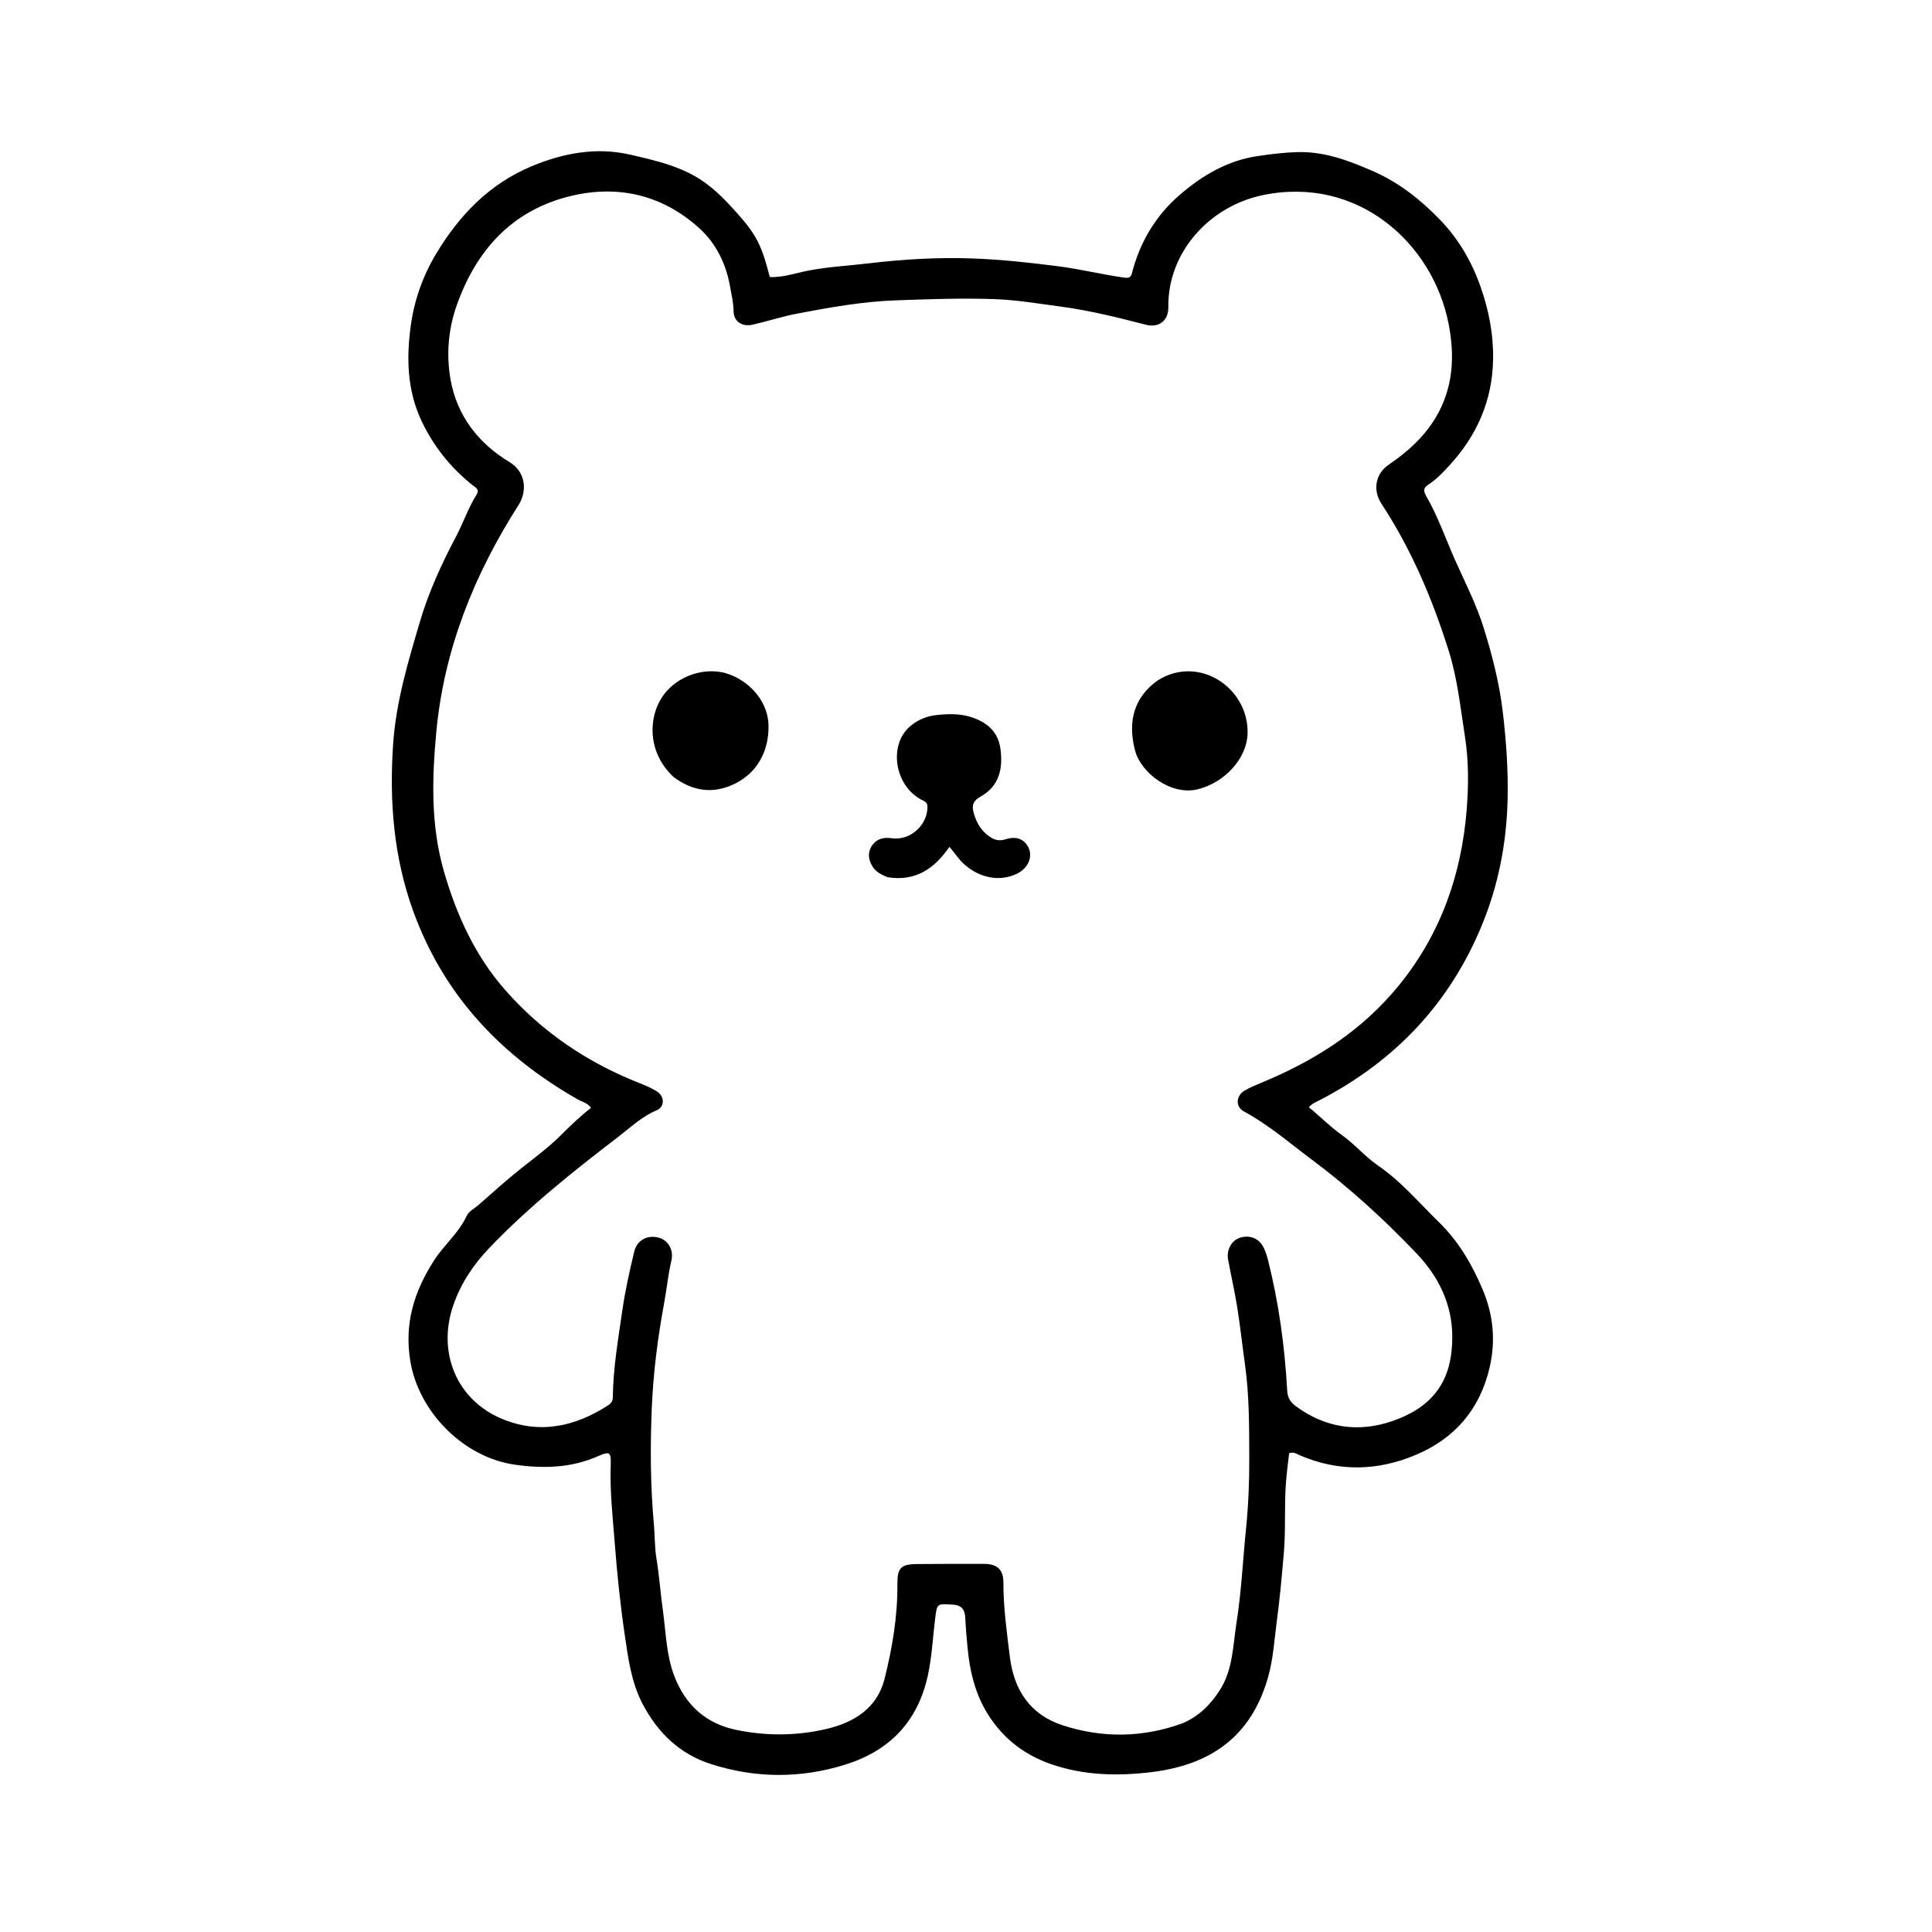 <svg version="1.1" id="Layer_1" xmlns="http://www.w3.org/2000/svg" xmlns:xlink="http://www.w3.org/1999/xlink" x="0px" y="0px"
	 width="100%" viewBox="0 0 1024 1024" enable-background="new 0 0 1024 1024" xml:space="preserve">
<path fill="#000000" opacity="1" stroke="none" 
	d="
M526.759,913.184 
	C517.568,901.074 514.133,887.337 512.785,872.897 
	C512.306,867.768 511.863,862.632 511.608,857.489 
	C511.384,852.97 509.624,850.699 504.694,850.454 
	C496.698,850.057 496.66,849.758 495.694,857.472 
	C494.395,867.847 493.96,878.33 491.655,888.581 
	C486.267,912.543 471.468,927.893 448.341,935.179 
	C424.503,942.689 400.44,942.617 376.681,934.94 
	C360.207,929.616 348.565,918.363 340.558,903.052 
	C334.573,891.607 332.975,879.06 331.151,866.669 
	C328.807,850.748 327.121,834.703 325.891,818.654 
	C324.814,804.591 323.184,790.534 323.69,776.368 
	C323.929,769.692 323.239,769.044 316.96,771.811 
	C302.687,778.102 287.954,778.463 272.895,776.315 
	C245.496,772.408 221.779,748.191 217.439,721.213 
	C214.265,701.478 219.432,684.647 230,668.134 
	C235.3,659.852 243.102,653.606 247.265,644.59 
	C248.52,641.872 251.535,640.514 253.762,638.546 
	C261.436,631.765 269.01,624.943 277.092,618.576 
	C283.777,613.309 290.777,608.103 296.807,602.13 
	C302.06,596.926 307.335,591.762 313.265,587.17 
	C311.278,584.466 308.5,584.003 306.253,582.723 
	C265.621,559.586 235.216,527.567 219.045,482.998 
	C208.641,454.323 206.319,424.839 208.351,394.598 
	C209.869,372.014 216.344,350.571 222.65,329.238 
	C227.215,313.796 234.067,298.865 241.683,284.428 
	C245.535,277.126 248.197,269.181 252.614,262.112 
	C254.405,259.245 251.841,258.273 250.285,257.02 
	C238.812,247.777 229.816,236.597 223.499,223.26 
	C215.797,206.999 215.332,189.911 217.728,172.538 
	C219.589,159.044 224.074,146.373 231.046,134.695 
	C243.325,114.127 259.428,97.422 281.859,88.079 
	C298.512,81.143 316.194,77.828 333.963,81.953 
	C347.834,85.172 362.058,88.274 374.051,97.089 
	C380.154,101.576 385.331,106.989 390.278,112.522 
	C400.953,124.462 403.665,129.896 407.997,146.835 
	C415.104,147.155 421.867,144.669 428.747,143.366 
	C439.373,141.352 450.121,140.805 460.807,139.539 
	C479.003,137.382 497.269,136.315 515.555,136.991 
	C530.772,137.554 545.918,139.192 561.065,141.151 
	C572.867,142.678 584.366,145.56 596.112,147.177 
	C598.523,147.508 599.431,146.811 599.991,144.644 
	C604.235,128.232 612.588,114.199 625.422,103.168 
	C637.366,92.9 650.656,85.049 666.692,82.7 
	C673.757,81.665 680.776,80.791 687.935,80.616 
	C702.14,80.27 714.844,85.131 727.573,90.659 
	C741.435,96.679 752.886,105.78 763.231,116.475 
	C772.973,126.546 779.877,138.355 784.586,151.576 
	C789.092,164.226 791.605,177.155 791.37,190.574 
	C790.988,212.384 782.724,231.003 768.043,246.872 
	C764.665,250.523 761.235,254.216 756.96,256.919 
	C754.5,258.475 754.34,260.197 755.825,262.75 
	C762.102,273.547 766.124,285.374 771.179,296.732 
	C776.509,308.709 782.536,320.359 786.44,332.942 
	C790.957,347.501 794.714,362.149 796.515,377.392 
	C798.369,393.078 799.455,408.713 799.036,424.488 
	C798.435,447.118 794.205,468.922 785.6,489.957 
	C768.449,531.882 739.261,562.502 699.273,583.208 
	C697.521,584.115 695.559,584.708 693.743,586.887 
	C699.626,591.647 705.003,597.211 711.038,601.463 
	C718.045,606.401 723.427,613.009 730.428,617.805 
	C742.693,626.206 752.219,637.598 762.756,647.873 
	C773.003,657.865 780.05,669.917 785.674,683.086 
	C791.517,696.772 792.844,710.554 789.51,724.88 
	C784.389,746.891 771.148,762.332 750.513,771.073 
	C730.167,779.691 709.52,780.18 688.944,771.344 
	C687.344,770.656 685.777,769.359 683.277,770.235 
	C682.673,775.218 682.002,780.503 681.6,785.625 
	C680.628,798.035 681.536,810.532 680.464,823.013 
	C679.43,835.046 678.365,847.036 676.761,859.021 
	C675.441,868.884 674.907,878.849 672.229,888.492 
	C663.505,919.903 642.267,935.394 610.193,939.269 
	C592.524,941.404 574.983,941.046 557.905,935.305 
	C545.445,931.116 534.915,924.104 526.759,913.184 
M626.806,913.368 
	C635.396,909.703 641.653,903.484 646.612,895.691 
	C653.527,884.824 653.459,872.147 655.362,860.171 
	C657.988,843.636 658.732,826.807 660.432,810.119 
	C661.697,797.695 662.184,785.237 662.137,772.77 
	C662.075,756.303 662.18,739.815 659.893,723.439 
	C658.473,713.266 657.372,703.045 655.761,692.903 
	C654.412,684.407 652.465,676.007 650.911,667.541 
	C649.955,662.334 652.877,657.294 657.383,655.957 
	C662.599,654.408 667.5,656.474 669.874,661.464 
	C670.866,663.548 671.555,665.811 672.12,668.058 
	C677.804,690.667 680.936,713.665 682.233,736.912 
	C682.438,740.584 683.673,742.978 686.659,745.195 
	C702.346,756.841 719.835,759.405 737.782,753.261 
	C761.105,745.276 769.81,730.225 769.742,708.376 
	C769.69,691.513 762.636,676.774 750.88,664.43 
	C733.605,646.291 715.159,629.433 695.087,614.469 
	C683.362,605.729 672.269,596.061 659.264,589.079 
	C654.79,586.677 654.983,580.867 659.578,578.102 
	C662.554,576.311 665.842,575.004 669.066,573.664 
	C697.136,562.004 722.061,546.147 741.532,522.169 
	C763.746,494.815 774.722,463.245 777.406,428.709 
	C778.389,416.061 778.459,403.196 776.45,390.377 
	C774.06,375.133 772.52,359.793 767.857,344.964 
	C759.223,317.503 748.081,291.213 732.253,267.068 
	C727.44,259.726 728.94,251.123 736.147,246.226 
	C745.887,239.61 754.549,231.839 760.714,221.695 
	C770.232,206.035 771.206,189.038 767.773,171.545 
	C759.455,129.147 719.993,93.076 669.555,103.375 
	C641.06,109.194 618.82,133.736 619.242,162.799 
	C619.346,169.938 614.273,173.914 607.325,172.112 
	C592.368,168.233 577.414,164.529 562.041,162.477 
	C550.193,160.896 538.381,158.897 526.441,158.509 
	C509.139,157.947 491.836,158.577 474.528,159.202 
	C457.15,159.829 440.163,162.884 423.185,166.084 
	C415.039,167.62 407.093,170.191 399.006,172.079 
	C393.353,173.399 388.86,170.381 388.806,164.946 
	C388.763,160.542 387.732,156.388 386.999,152.14 
	C384.889,139.914 379.576,128.994 370.509,120.83 
	C350.263,102.601 325.939,97.561 300.15,104.487 
	C270.761,112.38 252.474,132.936 242.296,161.186 
	C237.612,174.187 236.456,187.666 238.769,200.999 
	C242.116,220.288 253.605,235.018 269.983,244.866 
	C278.665,250.086 279.653,260.151 274.735,267.852 
	C251.314,304.532 235.388,344.085 231.275,387.732 
	C228.932,412.6 228.25,437.486 235.32,461.938 
	C242.018,485.106 251.869,506.718 267.892,524.885 
	C287.504,547.121 311.53,563.323 339.164,574.15 
	C342.255,575.362 345.353,576.718 348.153,578.476 
	C352.353,581.113 352.422,586.65 347.953,588.524 
	C340.073,591.828 334.105,597.645 327.546,602.664 
	C303.726,620.893 280.292,639.595 259.471,661.306 
	C250.966,670.174 244.269,680.153 240.219,691.919 
	C231.667,716.763 241.997,741.952 265.99,751.991 
	C285.907,760.325 304.772,756.233 322.432,744.767 
	C323.938,743.789 324.784,742.513 324.804,740.655 
	C324.974,725.145 327.651,709.888 329.84,694.609 
	C331.344,684.109 333.673,673.701 336.154,663.377 
	C337.622,657.271 343.082,654.481 348.897,655.912 
	C353.93,657.15 357.207,662.276 355.87,668.034 
	C354.1,675.659 353.354,683.426 351.94,691.082 
	C348.526,709.562 346.184,728.182 345.429,746.913 
	C344.612,767.194 344.729,787.545 346.56,807.777 
	C347.112,813.886 346.945,820.032 347.947,826.14 
	C349.422,835.134 350.046,844.265 351.31,853.298 
	C352.963,865.109 353.086,877.244 357.462,888.526 
	C363.272,903.509 373.906,913.418 389.833,916.792 
	C405.821,920.179 422.028,920.093 437.854,916.422 
	C452.428,913.041 464.877,905.575 468.824,889.858 
	C472.947,873.445 475.765,856.711 475.642,839.658 
	C475.58,831.064 477.402,829.055 486.075,828.979 
	C497.907,828.875 509.741,828.878 521.574,828.898 
	C528.481,828.909 531.839,831.804 531.825,838.89 
	C531.797,852.075 533.641,865.04 535.224,878.071 
	C537.4,895.982 546.256,908.999 563.446,914.521 
	C584.2,921.187 605.314,921.166 626.806,913.368 
z"/>
<path fill="#000000" opacity="1" stroke="none" 
	d="
M470.413,464.936 
	C467.104,463.574 464.296,462.193 462.496,459.341 
	C460.135,455.598 459.76,451.682 462.26,448.064 
	C464.634,444.63 468.349,443.646 472.445,444.268 
	C482.252,445.758 491.599,437.549 491.586,427.547 
	C491.583,425.131 489.837,424.65 488.224,423.783 
	C473.994,416.142 470.96,394.807 482.28,385.029 
	C486.368,381.498 491.195,379.55 496.288,379.003 
	C502.188,378.369 508.214,378.124 514.121,379.896 
	C522.633,382.448 528.855,387.459 530.191,396.461 
	C531.716,406.743 529.874,416.517 519.94,422.066 
	C515.262,424.679 514.97,427.328 516.312,431.671 
	C517.743,436.302 520.057,440.18 523.963,443.046 
	C526.597,444.979 529.262,446.017 532.773,444.888 
	C536.653,443.641 540.714,443.536 543.78,447.151 
	C548.138,452.289 545.867,459.804 538.97,463.103 
	C529.969,467.409 519.49,465.497 511.174,458.198 
	C508.164,455.557 506.076,452.15 503.212,448.841 
	C495.277,460.4 485.264,467.333 470.413,464.936 
z"/>
<path fill="#000000" opacity="1" stroke="none" 
	d="
M357.133,411.934 
	C342.13,398.186 343.403,377.485 353.364,366.295 
	C361.634,357.004 375.648,353.356 386.583,357.433 
	C398.625,361.923 407.026,372.764 407.323,384.197 
	C407.7,398.747 400.705,410.401 388.366,415.926 
	C377.271,420.894 367.03,419.171 357.133,411.934 
z"/>
<path fill="#000000" opacity="1" stroke="none" 
	d="
M613.706,360.562 
	C635.587,346.887 661.867,364.694 661.243,388.718 
	C660.895,402.095 649.05,414.785 634.939,418.316 
	C620.683,421.884 604.727,409.693 601.598,397.78 
	C597.463,382.033 601.339,369.3 613.706,360.562 
z"/>
</svg>